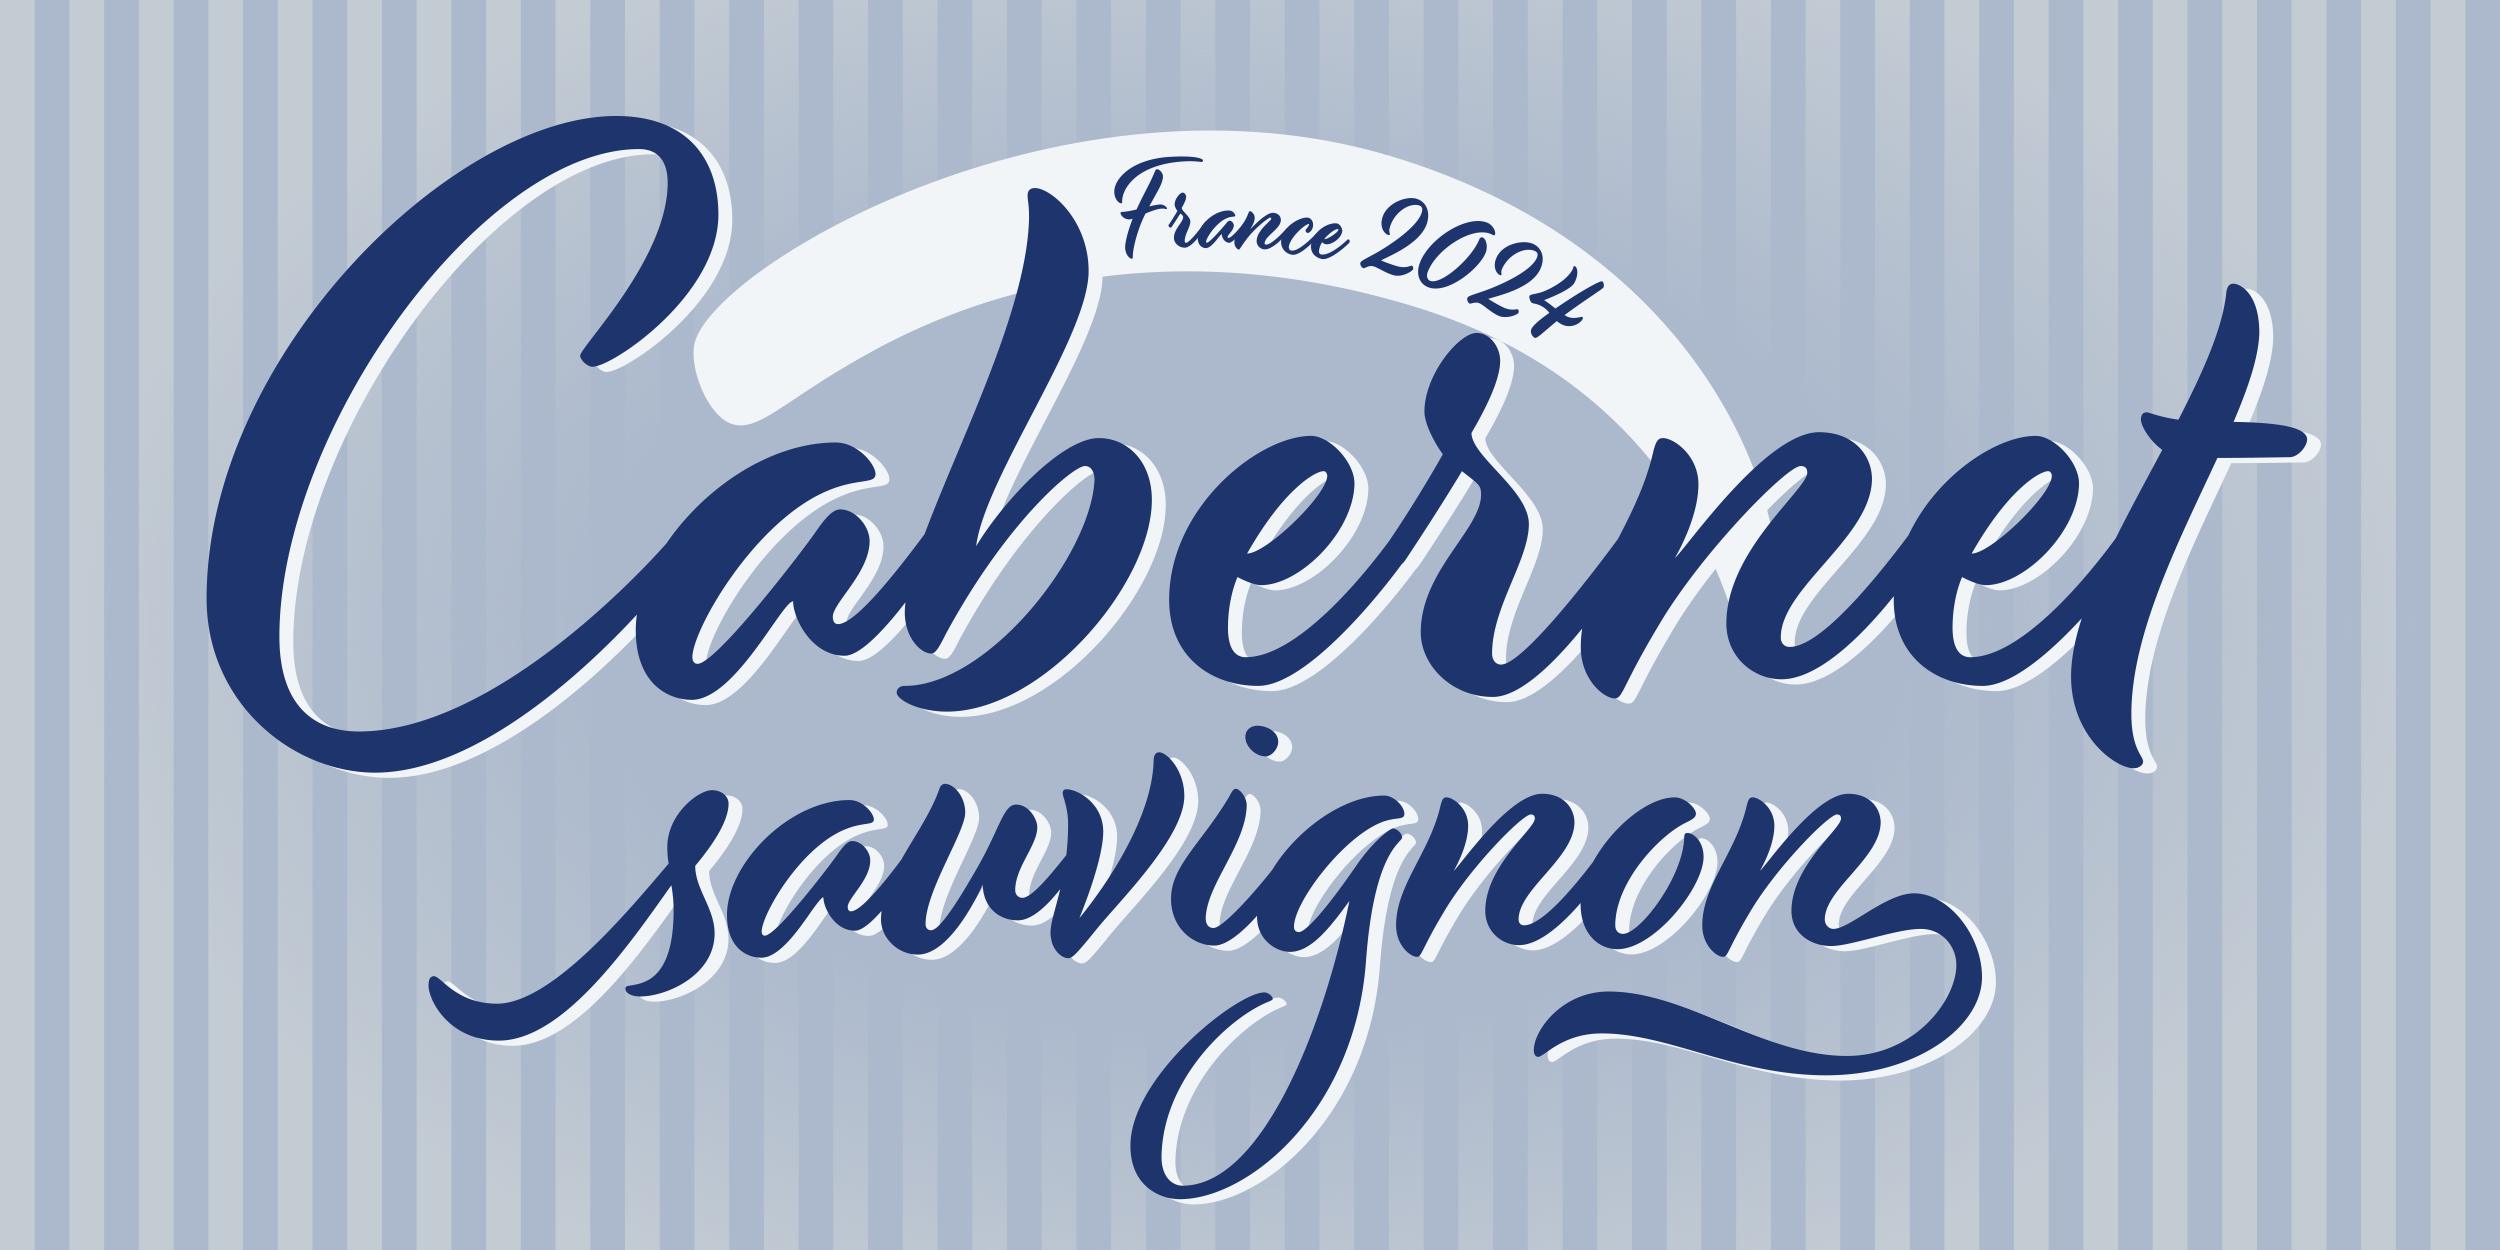 <svg xmlns="http://www.w3.org/2000/svg" width="2400" height="1200" fill="none" viewBox="0 0 2400 1200"><rect x="0" y="0" width="2400" height="1200" fill="#808080" stroke="none"/><g clip-path="url(#a)"><path fill="#acb9cd" d="M0 0h2400v1200H0z"/><path fill="#c3cbd3" d="M0-103.336h33.333v1406.67H0zm66.668 0h33.333v1406.67H66.668zm66.666 0h33.333v1406.67h-33.333zm66.666 0h33.333v1406.67H200zm66.668 0h33.333v1406.67h-33.333zm66.666 0h33.333v1406.67h-33.333zm66.666 0h33.333v1406.67H400zm66.668 0h33.333v1406.67h-33.333zm66.666 0h33.333v1406.67h-33.333zm66.666 0h33.333v1406.67H600zm66.668 0h33.333v1406.67h-33.333zm66.666 0h33.333v1406.67h-33.333zm66.666 0h33.333v1406.67H800zm66.668 0h33.333v1406.67h-33.333zm66.666 0h33.333v1406.67h-33.333zm66.666 0h33.333v1406.67H1000zm66.67 0h33.333v1406.67h-33.333zm66.66 0h33.333v1406.67h-33.333zm66.67 0h33.333v1406.67H1200zm66.67 0h33.333v1406.67h-33.333zm66.66 0h33.333v1406.67h-33.333zm66.67 0h33.333v1406.67H1400zm66.67 0h33.333v1406.67h-33.333zm66.66 0h33.333v1406.67h-33.333zm66.67 0h33.333v1406.67H1600zm66.67 0h33.333v1406.67h-33.333zm66.66 0h33.333v1406.67h-33.333zm66.67 0h33.333v1406.67H1800zm66.67 0h33.333v1406.67h-33.333zm66.66 0h33.333v1406.67h-33.333zm66.67 0h33.333v1406.67H2000zm66.67 0h33.333v1406.67h-33.333zm66.66 0h33.333v1406.67h-33.333zm66.67 0h33.333v1406.67H2200zm66.67 0h33.333v1406.67h-33.333zm66.66 0h33.333v1406.67h-33.333z"/><ellipse cx="1199.17" cy="599.999" fill="url(#b)" rx="1132.5" ry="703.333"/><path fill="#f2f5f8" d="M667.32 327.645c-7.141 23.831 12.055 72.435 35.886 79.576 23.83 7.141 47.412-19.554 110.427-56.507C876.647 313.76 1067 207.189 1354.16 293.239s312.37 331.237 321.91 334.093c9.53 2.857 20.37-2.985 25.72-20.857 27.85-92.94-47.65-360.985-366.97-456.676-309.8-92.835-645.006 102.78-667.5 177.846"/><path fill="#f2f5f8" d="M702.999 210.95c0 77.653-101.654 146.128-120.715 146.128-5.647 0-12.001-7.059-12.001-10.589 0-8.471 84.007-93.183 84.007-165.895 0-23.295-11.295-32.473-27.532-32.473-149.658 0-345.202 269.668-345.202 468.036 0 67.064 33.885 91.066 76.241 91.066 133.422 0 283.08-164.483 306.376-193.427 2.824-3.529 4.942-5.647 6.353-5.647 6.354 0 9.178 8.471 9.178 17.648S515.926 746.755 373.327 746.755c-77.653 0-161.659-65.652-161.659-167.307 0-231.547 235.783-463.094 393.206-463.094 69.182 0 98.125 42.356 98.125 94.596m213.634 324.024c-9.883 14.825-64.946 99.537-92.477 99.537-31.767 0-49.416-36.002-49.416-52.239-10.589 0-55.769 94.595-97.419 94.595-21.884 0-53.651-14.824-53.651-67.063 0-79.065 96.713-180.014 192.014-180.014 20.473 0 38.121 20.472 38.121 30.355s-16.942 3.53-46.592 16.237c-69.887 29.649-129.186 133.422-129.186 159.541 0 4.236 2.118 6.354 4.942 6.354 16.942 0 92.477-97.42 112.243-124.951 9.178-13.413 16.943-23.296 24.708-23.296 14.825 0 28.238 16.237 28.238 30.355 0 30.356-35.297 59.299-35.297 72.712 0 4.941 2.118 7.059 4.941 7.059 18.355 0 63.535-60.005 86.124-90.36 2.824-3.529 4.236-5.647 6.354-5.647 6.353 0 12.001 7.765 12.001 12.707 0 4.235-2.118 8.471-5.648 14.118m90.247-349.438c15.53 0 51.54 31.061 51.54 79.771 0 62.828-99.541 197.662-108.012 264.02 27.531-45.18 83.302-103.773 117.892-103.773 27.53 0 50.83 22.59 50.83 59.299 0 80.477-104.48 203.309-196.96 203.309-26.825 0-48.003-11.295-48.003-18.354 0-3.53 2.824-6.353 7.765-6.353 79.065 0 178.598-124.951 182.128-197.662 0-7.06-2.82-13.413-9.17-13.413-11.3 0-74.833 52.945-133.425 160.953-6.354 12.707-9.884 19.06-14.119 19.06-9.883 0-25.414-14.824-25.414-39.532.706-74.123 117.186-261.902 119.308-379.088 0-12.706-1.417-16.236-1.417-21.178 0-4.941 2.827-7.059 7.057-7.059m360.39 349.438c-26.12 38.121-99.53 128.481-146.12 128.481-43.77 0-85.42-26.826-85.42-82.595 0-88.948 86.12-157.424 136.24-157.424 17.65 0 41.65 24.708 41.65 45.886-.7 45.886-52.24 97.419-89.65 97.419-8.47 0-22.59-7.765-22.59-7.765s-9.18 19.06-9.18 48.71c0 21.178 7.77 28.237 16.94 28.237 48.01 0 110.84-73.417 145.43-122.127 2.82-3.529 4.23-5.647 6.35-5.647 6.35 0 12 7.765 12 12.707 0 4.235-2.12 8.471-5.65 14.118m-83.3-77.653c-7.76 0-38.12 16.943-73.41 79.065 18.35 0 75.53-55.063 76.94-74.123 0-2.824-1.41-4.942-3.53-4.942m79.88 83.301c-2.82 4.235-4.94 7.059-7.76 7.059-3.53 0-14.12-6.353-14.12-13.413 0-2.823 3.53-7.765 7.77-14.118 27.53-40.945 48.71-79.065 48.71-79.065-6.36-8.471-17.65-28.238-17.65-40.944 0-35.297 33.18-75.536 50.12-75.536 12.71 0 22.59 13.413 22.59 26.826 0 20.472-17.65 52.239-27.53 69.182 0 22.59 55.06 55.063 55.06 87.536 0 34.591-35.3 79.77-35.3 124.244 0 7.06 4.24 10.59 8.47 10.59 21.89 0 93.19-93.89 118.6-129.187 2.83-3.529 4.24-5.647 6.36-5.647 6.35 0 12 7.765 12 12.707 0 4.235-2.12 8.471-5.65 14.118-24 35.297-92.48 139.07-139.07 139.07-39.53 0-69.18-30.356-69.18-62.123 0-58.592 57.88-98.831 57.88-132.01 0-9.177-2.11-9.883-18.35-22.59 0 0-18.35 31.062-52.95 83.301m498.11-5.648c-21.18 33.179-86.83 122.127-138.36 122.127-26.83 0-52.95-21.178-52.95-53.651 0-69.888 77.65-128.48 77.65-144.717 0-3.529-1.41-6.353-6.35-6.353-12.71 0-88.95 76.947-131.3 144.717-40.95 67.064-38.83 78.359-47.3 78.359-9.89 0-32.48-17.649-32.48-49.416 0-62.122 52.24-113.656 69.19-185.661 2.82-12.001 4.94-14.825 9.88-14.825 9.88 0 33.88 16.237 33.88 44.474 0 33.179-22.59 70.594-22.59 70.594 9.89-7.766 86.83-120.715 138.37-120.715 33.88 0 50.83 22.59 50.83 45.18-.71 55.769-87.54 104.478-87.54 151.776 0 5.647 3.53 9.177 8.47 9.177 33.18 0 95.3-81.889 117.89-112.244 2.83-3.529 4.24-5.647 6.36-5.647 6.35 0 12 7.765 12 12.707 0 4.235-2.12 8.471-5.65 14.118m200.91 0c-26.12 38.121-99.54 128.481-146.13 128.481-43.77 0-85.42-26.826-85.42-82.595 0-88.948 86.13-157.424 136.25-157.424 17.65 0 41.65 24.708 41.65 45.886-.71 45.886-52.24 97.419-89.66 97.419-8.47 0-22.59-7.765-22.59-7.765s-9.17 19.06-9.17 48.71c0 21.178 7.76 28.237 16.94 28.237 48 0 110.83-73.417 145.42-122.127 2.83-3.529 4.24-5.647 6.36-5.647 6.35 0 12 7.765 12 12.707 0 4.235-2.12 8.471-5.65 14.118m-83.3-77.653c-7.77 0-38.12 16.943-73.42 79.065 18.36 0 75.54-55.063 76.95-74.123 0-2.824-1.41-4.942-3.53-4.942m94.7-56.475c2.83 0 10.59 4.236 30.36 7.06 23.3-45.18 42.36-87.536 45.89-121.421.7-6.354 2.82-9.177 7.06-9.177 4.94 0 24.7 7.765 24.7 47.297-.7 23.296-10.59 52.24-24.7 85.419 52.23.706 70.59 7.059 70.59 16.942 0 6.353-8.47 16.943-16.94 16.943-5.65 0-38.12.705-69.19.705-36 77.653-82.59 168.013-82.59 245.666 0 33.885 11.29 40.239 11.29 45.886 0 2.824-3.52 6.353-9.17 6.353-16.94 0-60.01-30.355-60.01-88.242 0-59.298 46.6-140.481 87.54-217.428-12.71-9.177-20.47-23.296-20.47-28.943 0-4.942 2.11-7.06 5.64-7.06M696.75 763.547c9.082 0 16.001 5.622 16.001 12.974 0 17.298-16.001 40.651-32.002 59.679 0 22.487 18.596 40.65 18.596 64.868 0 40.218-46.273 60.543-71.355 60.543-9.514 0-14.271-3.892-14.271-7.351 0-1.73.865-2.595 3.892-3.027 13.838-2.163 42.38-5.622 42.38-72.22 0-9.082-.865-16.866-2.162-24.218-42.38 60.111-104.654 149.195-165.63 149.195-48.002 0-67.463-38.919-67.463-52.757 0-5.622 1.297-9.082 5.19-9.082 6.919 0 21.19 26.38 60.543 26.38 52.76 0 127.142-90.383 164.765-134.494a94.5 94.5 0 0 1-1.297-15.568c0-32.434 30.272-54.922 42.813-54.922m193.966 73.95c-6.054 9.082-39.786 60.976-56.652 60.976-19.46 0-30.271-22.055-30.271-32.001-6.487 0-34.164 57.948-59.679 57.948-13.406 0-32.867-9.081-32.867-41.083 0-48.435 59.247-110.276 117.628-110.276 12.541 0 23.353 12.542 23.353 18.596s-10.379 2.162-28.542 9.946c-42.813 18.163-79.14 81.734-79.14 97.735 0 2.595 1.298 3.892 3.028 3.892 10.378 0 56.651-59.679 68.76-76.544 5.622-8.217 10.379-14.271 15.136-14.271 9.081 0 17.298 9.946 17.298 18.595 0 18.596-21.623 36.326-21.623 44.543 0 3.027 1.298 4.325 3.027 4.325 11.244 0 38.921-36.759 52.76-55.355 1.73-2.162 2.595-3.459 3.892-3.459 3.892 0 7.352 4.757 7.352 7.784 0 2.595-1.298 5.189-3.46 8.649m155.184 0c-9.95 15.568-34.16 51.03-55.355 51.03-19.46 0-33.731-13.839-33.731-34.597-1.297 3.028-29.839 67.463-62.274 67.463-19.892 0-35.461-16.433-35.461-33.731.433-42.813 42.381-84.761 56.219-125.844.865-2.595 3.027-4.325 5.19-4.325 8.649 0 19.46 12.109 19.46 27.677 0 18.596-38.056 75.247-38.056 106.816 0 3.892 2.162 6.055 5.19 6.055 6.919 0 20.757-18.596 44.975-60.976 21.19-37.191 24.65-59.679 36.759-59.679 12.544 0 20.324 14.271 20.324 21.623 0 17.73-21.189 38.488-21.189 60.543 0 4.325 3.027 7.352 6.919 7.352 9.51 0 28.97-24.65 43.25-42.381 1.73-2.162 2.59-3.459 3.89-3.459 3.89 0 7.35 4.757 7.35 7.784 0 2.595-1.3 5.189-3.46 8.649m-12.38-70.922c0-2.595 1.3-3.893 3.46-3.893 11.24 0 35.46 13.839 35.46 40.651 0 28.542-22.92 83.031-22.92 83.031s70.49-82.598 71.36-152.656c.43-4.757 2.59-6.487 5.19-6.487 7.78 0 24.21 17.298 24.21 41.948 0 39.786-63.14 101.627-84.33 128.007-20.32 25.082-23.35 27.677-27.24 27.677-6.49 0-16.87-8.649-16.87-24.65 0-17.298 16.87-49.3 16.87-104.222 0-15.568-5.19-26.379-5.19-29.406m187.04-64.869c8.22 0 19.89 5.19 19.89 15.569 0 6.054-6.05 13.838-12.11 13.838-9.94 0-19.46-9.514-19.46-18.595 0-6.487 4.76-10.812 11.68-10.812m33.73 135.791c-12.11 20.758-51.03 75.247-75.25 75.247-19.46 0-41.51-16.001-41.51-44.975 0-31.137 28.54-52.76 54.92-96.437 3.03-5.19 4.33-9.082 7.35-9.082 3.46 0 10.38 7.784 10.38 16.001-.86 37.623-38.49 76.112-39.35 108.113 0 7.352 3.89 9.514 7.35 9.514 11.24 0 53.62-50.597 68.33-71.355 1.73-2.162 2.59-3.459 3.89-3.459 3.89 0 7.35 4.757 7.35 7.784 0 2.595-1.3 5.189-3.46 8.649m54.46 32.434c-18.59 25.515-36.75 48.868-57.08 48.868-13.41 0-31.57-11.677-31.57-33.732 0-49.732 66.6-116.33 121.95-116.33 9.95 0 19.46 10.811 19.46 17.298 0 6.054-5.62 3.46-17.73 6.919-37.62 11.244-88.22 77.41-88.22 101.627 0 3.46 1.73 5.19 4.76 5.19 6.05 0 24.22-19.028 54.92-63.571 15.57-22.92 32.44-35.894 35.46-35.894 3.03 0 8.65 4.325 8.65 8.649 0 5.19-26.81 12.109-34.6 118.06-10.37 144.875-113.3 229.205-178.6 229.205-21.62 0-48.43-14.71-47.57-52.76 1.3-65.74 102.49-145.741 128.44-145.741 4.32 0 8.22 4.325 8.22 6.055s-4.33 2.594-10.38 5.622c-38.06 18.595-95.14 75.684-96.44 145.304-.43 18.6 9.08 28.54 20.33 28.54 75.68 0 134.92-150.059 160-273.309m247.65-32.434c-12.98 20.325-53.2 74.815-84.77 74.815-16.43 0-32.43-12.974-32.43-32.867 0-42.813 47.57-78.707 47.57-88.653 0-2.162-.86-3.892-3.89-3.892-7.79 0-54.49 47.137-80.44 88.653-25.08 41.083-23.78 48.003-28.97 48.003-6.06 0-19.9-10.812-19.9-30.272 0-38.056 32.01-69.625 42.38-113.736 1.73-7.352 3.03-9.081 6.06-9.081 6.05 0 20.76 9.946 20.76 27.244 0 20.326-13.84 43.246-13.84 43.246 6.05-4.757 53.19-73.95 84.76-73.95 20.76 0 31.14 13.839 31.14 27.677-.44 34.164-53.63 64.003-53.63 92.978 0 3.459 2.16 5.622 5.19 5.622 20.33 0 58.38-50.165 72.22-68.761 1.73-2.162 2.6-3.459 3.89-3.459 3.9 0 7.35 4.757 7.35 7.784 0 2.595-1.29 5.189-3.45 8.649m76.8-32.866c6.05 0 15.57 8.216 15.57 22.92 0 29.407-47.57 88.653-82.6 88.653-18.16 0-35.46-14.704-35.46-43.246 0-44.11 53.62-102.491 90.38-102.491 9.95 0 20.33 10.379 20.33 15.568 0 3.892-3.46 5.622-10.38 9.082-25.95 12.973-67.03 57.516-67.03 98.167 0 5.189 3.02 8.216 7.35 8.216 16.43 0 57.95-54.921 58.81-92.545 0-3.027.87-4.324 3.03-4.324m138 108.546c-18.6 0-38.06-11.244-38.06-33.732 0-42.813 47.57-78.707 47.57-88.653 0-2.162-.86-3.892-3.89-3.892-7.78 0-54.49 47.137-80.43 88.653-25.09 41.083-23.79 48.003-28.98 48.003-6.05 0-19.89-10.812-19.89-30.272 0-38.056 32-69.625 42.38-113.736 1.73-7.352 3.03-9.081 6.05-9.081 6.06 0 20.76 9.946 20.76 27.244 0 20.326-13.84 43.246-13.84 43.246 6.06-4.757 53.19-73.95 84.76-73.95 20.76 0 31.14 13.839 31.14 27.677-.43 34.164-53.62 64.003-53.62 92.978 0 5.189 3.89 9.081 8.21 9.081 15.57 0 50.6-34.164 77.41-34.164 33.73 0 65.3 41.084 65.3 80.437 0 47.137-62.27 94.274-149.63 94.274-86.92 0-150.92-40.217-215.36-40.217-38.06 0-55.35 22.487-60.98 22.487-2.59 0-4.32-2.16-4.32-6.49 0-18.592 26.81-56.215 71.79-56.215 75.24 0 148.33 61.845 228.77 61.845 64.86 0 105.08-53.629 105.08-87.36 0-18.163-13.84-34.597-34.16-34.597-23.79 0-66.6 16.434-86.06 16.434"/><path fill="#1e346c" d="M689.665 205.95c0 77.653-101.654 146.128-120.715 146.128-5.647 0-12-7.059-12-10.589 0-8.471 84.006-93.183 84.006-165.895 0-23.295-11.295-32.473-27.532-32.473-149.658 0-345.202 269.668-345.202 468.036 0 67.064 33.885 91.066 76.241 91.066 133.422 0 283.08-164.483 306.376-193.427 2.824-3.529 4.942-5.647 6.353-5.647 6.354 0 9.178 8.471 9.178 17.648S502.592 741.755 359.993 741.755c-77.653 0-161.659-65.652-161.659-167.307 0-231.547 235.783-463.094 393.206-463.094 69.182 0 98.125 42.356 98.125 94.596m213.634 324.024c-9.883 14.825-64.946 99.537-92.477 99.537-31.767 0-49.416-36.002-49.416-52.239-10.589 0-55.769 94.595-97.419 94.595-21.884 0-53.651-14.824-53.651-67.063 0-79.065 96.713-180.014 192.014-180.014 20.473 0 38.121 20.472 38.121 30.355s-16.942 3.53-46.592 16.237c-69.887 29.649-129.186 133.422-129.186 159.541 0 4.236 2.118 6.354 4.942 6.354 16.942 0 92.477-97.42 112.243-124.951 9.178-13.413 16.943-23.296 24.708-23.296 14.825 0 28.238 16.237 28.238 30.355 0 30.356-35.297 59.299-35.297 72.712 0 4.941 2.118 7.059 4.941 7.059 18.355 0 63.535-60.005 86.125-90.36 2.823-3.529 4.235-5.647 6.353-5.647 6.353 0 12.001 7.765 12.001 12.707 0 4.235-2.118 8.471-5.648 14.118m90.25-349.438c15.531 0 51.531 31.061 51.531 79.771 0 62.828-99.535 197.662-108.006 264.02 27.531-45.18 83.296-103.773 117.896-103.773 27.53 0 50.82 22.59 50.82 59.299 0 80.477-104.48 203.309-196.953 203.309-26.826 0-48.004-11.295-48.004-18.354 0-3.53 2.824-6.353 7.765-6.353 79.065 0 178.602-124.951 182.132-197.662 0-7.06-2.82-13.413-9.18-13.413-11.29 0-74.827 52.945-133.419 160.953-6.354 12.707-9.884 19.06-14.119 19.06-9.883 0-25.414-14.824-25.414-39.532.706-74.123 117.186-261.902 119.303-379.088 0-12.706-1.412-16.236-1.412-21.178 0-4.941 2.824-7.059 7.06-7.059m360.391 349.438c-26.12 38.121-99.54 128.481-146.13 128.481-43.77 0-85.42-26.826-85.42-82.595 0-88.948 86.13-157.424 136.25-157.424 17.65 0 41.65 24.708 41.65 45.886-.71 45.886-52.24 97.419-89.65 97.419-8.48 0-22.59-7.765-22.59-7.765s-9.18 19.06-9.18 48.71c0 21.178 7.76 28.237 16.94 28.237 48 0 110.83-73.417 145.42-122.127 2.83-3.529 4.24-5.647 6.36-5.647 6.35 0 12 7.765 12 12.707 0 4.235-2.12 8.471-5.65 14.118m-83.3-77.653c-7.77 0-38.12 16.943-73.42 79.065 18.36 0 75.54-55.063 76.95-74.123 0-2.824-1.41-4.942-3.53-4.942m79.88 83.301c-2.82 4.235-4.94 7.059-7.76 7.059-3.53 0-14.12-6.353-14.12-13.413 0-2.823 3.53-7.765 7.76-14.118 27.53-40.945 48.71-79.065 48.71-79.065-6.35-8.471-17.65-28.238-17.65-40.944 0-35.297 33.18-75.536 50.12-75.536 12.71 0 22.59 13.413 22.59 26.826 0 20.472-17.64 52.239-27.53 69.182 0 22.59 55.07 55.063 55.07 87.536 0 34.591-35.3 79.77-35.3 124.244 0 7.06 4.24 10.59 8.47 10.59 21.88 0 93.18-93.89 118.6-129.187 2.82-3.529 4.23-5.647 6.35-5.647 6.35 0 12 7.765 12 12.707 0 4.235-2.12 8.471-5.65 14.118-24 35.297-92.47 139.07-139.06 139.07-39.54 0-69.19-30.356-69.19-62.123 0-58.592 57.89-98.831 57.89-132.01 0-9.177-2.12-9.883-18.35-22.59 0 0-18.36 31.062-52.95 83.301m498.1-5.648c-21.17 33.179-86.83 122.127-138.36 122.127-26.82 0-52.94-21.178-52.94-53.651 0-69.888 77.65-128.48 77.65-144.717 0-3.529-1.41-6.353-6.35-6.353-12.71 0-88.95 76.947-131.31 144.717-40.94 67.064-38.82 78.359-47.3 78.359-9.88 0-32.47-17.649-32.47-49.416 0-62.122 52.24-113.656 69.18-185.661 2.83-12.001 4.94-14.825 9.89-14.825 9.88 0 33.88 16.237 33.88 44.474 0 33.179-22.59 70.594-22.59 70.594 9.88-7.766 86.83-120.715 138.36-120.715 33.89 0 50.83 22.59 50.83 45.18-.7 55.769-87.53 104.478-87.53 151.776 0 5.647 3.53 9.177 8.47 9.177 33.18 0 95.3-81.889 117.89-112.244 2.82-3.529 4.23-5.647 6.35-5.647 6.35 0 12 7.765 12 12.707 0 4.235-2.12 8.471-5.65 14.118m200.92 0c-26.12 38.121-99.54 128.481-146.13 128.481-43.77 0-85.42-26.826-85.42-82.595 0-88.948 86.12-157.424 136.24-157.424 17.65 0 41.65 24.708 41.65 45.886-.7 45.886-52.24 97.419-89.65 97.419-8.47 0-22.59-7.765-22.59-7.765s-9.18 19.06-9.18 48.71c0 21.178 7.77 28.237 16.95 28.237 48 0 110.83-73.417 145.42-122.127 2.82-3.529 4.23-5.647 6.35-5.647 6.36 0 12 7.765 12 12.707 0 4.235-2.11 8.471-5.64 14.118m-83.31-77.653c-7.76 0-38.12 16.943-73.41 79.065 18.35 0 75.53-55.063 76.94-74.123 0-2.824-1.41-4.942-3.53-4.942m94.71-56.475c2.82 0 10.59 4.236 30.36 7.06 23.29-45.18 42.35-87.536 45.88-121.421.71-6.354 2.83-9.177 7.06-9.177 4.94 0 24.71 7.765 24.71 47.297-.71 23.296-10.59 52.24-24.71 85.419 52.24.706 70.59 7.059 70.59 16.942 0 6.353-8.47 16.943-16.94 16.943-5.65 0-38.12.705-69.18.705-36 77.653-82.59 168.013-82.59 245.666 0 33.885 11.29 40.239 11.29 45.886 0 2.824-3.53 6.353-9.18 6.353-16.94 0-60-30.355-60-88.242 0-59.298 46.59-140.481 87.54-217.428-12.71-9.177-20.48-23.296-20.48-28.943 0-4.942 2.12-7.06 5.65-7.06M683.418 758.547c9.082 0 16.001 5.622 16.001 12.974 0 17.298-16.001 40.651-32.002 59.679 0 22.487 18.596 40.65 18.596 64.868 0 40.218-46.273 60.543-71.355 60.543-9.514 0-14.271-3.892-14.271-7.351 0-1.73.865-2.595 3.892-3.027 13.838-2.163 42.38-5.622 42.38-72.22 0-9.082-.865-16.866-2.162-24.218-42.38 60.111-104.654 149.197-165.63 149.197-48.002 0-67.463-38.921-67.463-52.759 0-5.622 1.297-9.082 5.19-9.082 6.919 0 21.19 26.38 60.543 26.38 52.76 0 127.142-90.383 164.765-134.494a94.5 94.5 0 0 1-1.297-15.568c0-32.434 30.272-54.922 42.813-54.922m193.966 73.95c-6.054 9.082-39.786 60.976-56.652 60.976-19.46 0-30.271-22.055-30.271-32.001-6.487 0-34.164 57.948-59.679 57.948-13.406 0-32.867-9.081-32.867-41.083 0-48.435 59.247-110.276 117.628-110.276 12.541 0 23.353 12.542 23.353 18.596s-10.379 2.162-28.543 9.946c-42.812 18.163-79.139 81.734-79.139 97.735 0 2.595 1.298 3.892 3.028 3.892 10.378 0 56.651-59.679 68.76-76.544 5.622-8.217 10.379-14.271 15.136-14.271 9.081 0 17.298 9.946 17.298 18.595 0 18.596-21.623 36.326-21.623 44.543 0 3.027 1.298 4.325 3.027 4.325 11.244 0 38.921-36.759 52.76-55.355 1.73-2.162 2.594-3.459 3.892-3.459 3.892 0 7.352 4.757 7.352 7.784 0 2.595-1.298 5.189-3.46 8.649m155.186 0c-9.95 15.568-34.166 51.03-55.357 51.03-19.46 0-33.731-13.839-33.731-34.597-1.297 3.028-29.839 67.463-62.274 67.463-19.892 0-35.461-16.433-35.461-33.731.433-42.813 42.381-84.761 56.219-125.844.865-2.595 3.027-4.325 5.19-4.325 8.649 0 19.46 12.109 19.46 27.677 0 18.596-38.056 75.247-38.056 106.816 0 3.892 2.162 6.055 5.19 6.055 6.919 0 20.757-18.596 44.975-60.976 21.19-37.191 24.65-59.679 36.759-59.679 12.541 0 20.325 14.271 20.325 21.623 0 17.73-21.19 38.488-21.19 60.543 0 4.325 3.027 7.352 6.919 7.352 9.514 0 28.972-24.65 43.242-42.381 1.73-2.162 2.6-3.459 3.9-3.459 3.89 0 7.35 4.757 7.35 7.784 0 2.595-1.3 5.189-3.46 8.649m-12.38-70.922c0-2.595 1.3-3.893 3.46-3.893 11.24 0 35.46 13.839 35.46 40.651 0 28.542-22.92 83.031-22.92 83.031s70.49-82.598 71.35-152.656c.44-4.757 2.6-6.487 5.19-6.487 7.79 0 24.22 17.298 24.22 41.948 0 39.786-63.14 101.627-84.33 128.007-20.32 25.082-23.35 27.677-27.24 27.677-6.49 0-16.87-8.649-16.87-24.65 0-17.298 16.87-49.3 16.87-104.222 0-15.568-5.19-26.379-5.19-29.406m187.04-64.869c8.22 0 19.89 5.19 19.89 15.569 0 6.054-6.05 13.838-12.11 13.838-9.94 0-19.46-9.514-19.46-18.595 0-6.487 4.76-10.812 11.68-10.812m33.73 135.791c-12.11 20.758-51.03 75.247-75.25 75.247-19.46 0-41.51-16.001-41.51-44.975 0-31.137 28.54-52.76 54.92-96.437 3.03-5.19 4.32-9.082 7.35-9.082 3.46 0 10.38 7.784 10.38 16.001-.87 37.623-38.49 76.112-39.35 108.113 0 7.352 3.89 9.514 7.35 9.514 11.24 0 53.62-50.597 68.33-71.355 1.73-2.162 2.59-3.459 3.89-3.459 3.89 0 7.35 4.757 7.35 7.784 0 2.595-1.3 5.189-3.46 8.649m54.46 32.434c-18.59 25.515-36.76 48.868-57.08 48.868-13.41 0-31.57-11.677-31.57-33.732 0-49.732 66.6-116.33 121.95-116.33 9.95 0 19.46 10.811 19.46 17.298 0 6.054-5.62 3.46-17.73 6.919-37.62 11.244-88.22 77.41-88.22 101.627 0 3.46 1.73 5.19 4.76 5.19 6.05 0 24.21-19.028 54.92-63.571 15.57-22.92 32.43-35.894 35.46-35.894s8.65 4.325 8.65 8.649c0 5.19-26.81 12.109-34.6 118.06-10.38 144.875-113.3 229.205-178.6 229.205-21.62 0-48.44-14.71-47.57-52.76 1.3-65.74 102.49-145.741 128.44-145.741 4.32 0 8.21 4.325 8.21 6.055s-4.32 2.594-10.37 5.622c-38.06 18.595-95.14 75.684-96.44 145.304-.43 18.6 9.08 28.54 20.32 28.54 75.68 0 134.93-150.059 160.01-273.309m247.64-32.434c-12.97 20.325-53.19 74.815-84.76 74.815-16.43 0-32.43-12.974-32.43-32.867 0-42.813 47.57-78.707 47.57-88.653 0-2.162-.87-3.892-3.89-3.892-7.79 0-54.49 47.137-80.44 88.653-25.08 41.083-23.79 48.003-28.98 48.003-6.05 0-19.89-10.812-19.89-30.272 0-38.056 32-69.625 42.38-113.736 1.73-7.352 3.03-9.081 6.06-9.081 6.05 0 20.75 9.946 20.75 27.244 0 20.326-13.83 43.246-13.83 43.246 6.05-4.757 53.19-73.95 84.76-73.95 20.76 0 31.13 13.839 31.13 27.677-.43 34.164-53.62 64.003-53.62 92.978 0 3.459 2.16 5.622 5.19 5.622 20.32 0 58.38-50.165 72.22-68.761 1.73-2.162 2.59-3.459 3.89-3.459 3.89 0 7.35 4.757 7.35 7.784 0 2.595-1.29 5.189-3.46 8.649m76.81-32.866c6.05 0 15.57 8.216 15.57 22.92 0 29.407-47.57 88.653-82.6 88.653-18.17 0-35.46-14.704-35.46-43.246 0-44.11 53.62-102.491 90.38-102.491 9.95 0 20.32 10.379 20.32 15.568 0 3.892-3.46 5.622-10.37 9.082-25.95 12.973-67.04 57.516-67.04 98.167 0 5.189 3.03 8.216 7.36 8.216 16.43 0 57.95-54.921 58.81-92.545 0-3.027.87-4.324 3.03-4.324m138 108.546c-18.6 0-38.06-11.244-38.06-33.732 0-42.813 47.57-78.707 47.57-88.653 0-2.162-.86-3.892-3.89-3.892-7.78 0-54.49 47.137-80.44 88.653-25.08 41.083-23.78 48.003-28.97 48.003-6.06 0-19.89-10.812-19.89-30.272 0-38.056 32-69.625 42.38-113.736 1.73-7.352 3.02-9.081 6.05-9.081 6.06 0 20.76 9.946 20.76 27.244 0 20.326-13.84 43.246-13.84 43.246 6.05-4.757 53.19-73.95 84.76-73.95 20.76 0 31.14 13.839 31.14 27.677-.43 34.164-53.63 64.003-53.63 92.978 0 5.189 3.9 9.081 8.22 9.081 15.57 0 50.6-34.164 77.41-34.164 33.73 0 65.3 41.084 65.3 80.437 0 47.137-62.27 94.274-149.63 94.274-86.92 0-150.93-40.217-215.36-40.217-38.06 0-55.36 22.487-60.98 22.487-2.59 0-4.32-2.16-4.32-6.49 0-18.592 26.81-56.215 71.79-56.215 75.24 0 148.33 61.845 228.76 61.845 64.87 0 105.09-53.629 105.09-87.36 0-18.163-13.84-34.597-34.16-34.597-23.79 0-66.6 16.434-86.06 16.434m-602.96-754.351c.04.746-.55 1.637-1.3 1.672-1.07.059-6.05-1.16-16.6-.574-46.66 2.582-60.37 27.07-59.71 39.108.04.637-.26 1.085-1.01 1.127-1.91.107-6.18-3.508-6.56-10.324-.71-12.996 16.61-32.234 53.9-34.301 25.78-1.427 31.22 2.224 31.28 3.292m-34.63 46.267c.03.424-.28.654-.6.672-.64.035-1.32-.675-4.84-.48-3.62.202-9.49 2.34-15.13 4.686-8.01 15.617-12.59 35.107-12.19 42.252.03.637-.48 1.097-1.11 1.133-1.6.089-5.86-3.416-6.23-10.13-.3-5.434 2.71-16.715 7.19-28.292-1.26.393-2.21.658-2.74.688-5.01.278-8.75-3.578-8.88-6.028-.05-.855.36-1.091 1.54-1.156 3.83-.214 8.7-1.123 13.76-2.365 0 0 .11-.006.11-.116 7.62-16.666 12.45-23.985 17.25-35.689.86-1.97 1.25-2.739 2.31-2.799 2.12-.118 5.52 3.222 5.69 6.308.36 6.502-4.59 13.717-13.12 29.371 4.11-.978 7.81-1.719 10.37-1.854 3.09-.172 6.54 2.204 6.62 3.799m3.55 18.5c-.53-.005-2.12-.97-2.12-2.037 0-.424.53-1.172 1.18-2.131 4.19-6.168 7.41-11.921 7.41-11.921-.95-1.287-2.65-4.277-2.64-6.199.03-5.336 5.07-11.394 7.63-11.386 1.92.01 3.4 2.04 3.4 4.072-.01 3.092-2.7 7.884-4.21 10.437-.01 3.413 8.29 8.362 8.27 13.266-.03 5.226-5.39 12.034-5.42 18.758-.01 1.067.63 1.606 1.27 1.605 3.31.015 14.15-14.127 18.01-19.45.43-.53.65-.85.97-.847.96.008 1.81 1.178 1.8 1.931 0 .643-.32 1.276-.87 2.133-3.65 5.318-14.07 20.962-21.11 20.929-5.98-.024-10.44-4.632-10.41-9.433.04-8.859 8.82-14.899 8.84-19.92.01-1.388-.32-1.493-2.76-3.423 0 0-2.8 4.682-8.06 12.559-.43.639-.75 1.06-1.18 1.063z"/><path fill="#1e346c" d="M1179.9 233.091c-4.79-.274-7.14-5.862-7-8.317-1.6-.096-9.24 13.787-15.53 13.425-3.3-.193-7.96-2.702-7.51-10.585.69-11.931 16.17-26.321 30.55-25.493 3.09.177 5.57 3.42 5.48 4.911s-2.59.388-7.17 2.045c-10.81 3.868-20.66 19.004-20.89 22.949-.04.636.26.98.69 1.004 2.56.146 14.8-13.896 18.03-17.876 1.5-1.944 2.75-3.37 3.93-3.298 2.24.129 4.12 2.696 4 4.829-.27 4.581-5.85 8.638-5.97 10.662-.04.745.26 1.083.69 1.107 2.77.16 10.1-8.498 13.78-12.886.46-.509.69-.815 1.01-.798.95.056 1.74 1.273 1.7 2.019-.04.635-.4 1.262-.98 2.078-1.62 2.147-10.67 14.451-14.82 14.21z"/><path fill="#1e346c" d="M1213.5 239.376c-4.03-.431-7.62-4.033-7.1-8.912 1.13-10.505 13.74-18.065 14-20.504.06-.534-.11-.98-.86-1.054-1.9-.201-14.6 10.135-22.05 19.641-7.23 9.426-7.1 11.158-8.37 11.017-1.48-.157-4.6-3.173-4.09-7.95 1-9.336 9.68-16.245 13.38-26.796.61-1.759.98-2.146 1.72-2.071 1.48.156 4.83 2.982 4.38 7.227-.54 4.989-4.53 10.249-4.53 10.249 1.61-1.005 14.99-16.747 22.73-15.921 5.09.543 7.28 4.208 6.91 7.604-1 8.371-14.83 14.3-15.59 21.407-.09.848.39 1.433 1.13 1.515 4.99.535 15.64-10.776 19.52-14.977.49-.489.73-.781 1.05-.744.96.104 1.68 1.362 1.6 2.1-.06.636-.45 1.241-1.07 2.029-3.72 4.648-15.01 16.966-22.76 16.134z"/><path fill="#1e346c" d="M1230.03 229.765c2.07-13.288 18.96-21.885 25.71-20.828 2.95.463 5.43 3.98 4.75 8.304-.73 4.748-4.26 6.572-5.21 6.42-.95-.145-2.15-1.414-1.97-2.576.18-1.161 3.09-3.188 3.54-6.139-3.27-.507-17.9 12.323-19.55 21.469-.36 2.322.59 3.869 2.38 4.152 6.75 1.05 19.06-11.39 23.68-16.071.5-.461.77-.746 1.08-.695.95.145 1.61 1.437 1.49 2.174-.1.636-.51 1.214-1.17 1.981-4.4 4.709-16.82 17.792-24.41 16.605-6.11-.956-11.64-6.353-10.33-14.79z"/><path fill="#1e346c" d="M1269.09 248.656c-6.49-1.281-11.88-6.485-10.24-14.755 2.61-13.186 17.39-20.817 24.82-19.35 2.61.515 5.45 4.883 4.83 8.024-1.46 6.78-10.61 12.913-16.15 11.819-1.26-.251-3.13-1.813-3.13-1.813s-1.92 2.556-2.79 6.954c-.62 3.141.33 4.415 1.69 4.686 7.11 1.409 18.59-7.638 25.14-13.841.53-.44.8-.711 1.11-.654.94.186 1.55 1.505 1.4 2.235-.12.628-.56 1.192-1.25 1.925-4.99 4.89-18.53 16.135-25.44 14.77zm2.16-19.149c2.72.536 12.81-5.951 13.58-8.735.09-.417-.06-.774-.38-.838-1.15-.229-6.14 1.397-13.2 9.573m98.8-15.658c-5.74 20-36.98 32.12-44.24 36.142 0 0 7.08 3.145 15.5 5.564 8.41 2.419 13.1-.79 14.02-.523.93.268 1.67 1.923 1.29 3.254-.62 2.156-10.8 8.225-18.8 5.927s-14.8-7.248-19.31-8.546-8.18 2.201-9.72 1.757c-1.53-.444-3.38-3.306-2.85-5.148.53-1.85 4.97-3.788 14.48-9.056 11.62-6.433 40.33-24.834 44.51-39.396 1.1-3.794.03-5.876-2.54-6.616-9.85-2.828-24.03 6.751-28.19 21.217-1.29 4.51.41 5.558.11 6.582-.15.511-.68.808-1.6.54-3.59-1.03-8.4-7.077-5.69-16.514 4.04-14.05 22.72-21.12 32.67-18.265 9.44 2.708 13.45 12.306 10.36 23.074zm56.29 28.545c-5.48 14.695-36.39 40.396-55.08 33.416-8.9-3.326-12.14-12.965-8.21-23.459 8.67-23.19 44.47-46.154 64.27-38.754 6.09 2.276 8.86 8.894 7.89 11.492-.37 1.002-1.19 1.036-2.22.425-.86-.438-1.82-.912-2.72-1.248-18.37-6.635-51.75 15.638-59.74 37.029-1.2 3.197-.63 7.17 2.37 8.29 11.19 4.18 40.86-22.777 47.32-40.076.6-1.602 2.2-1.91 3.09-1.574 3.31 1.232 5.27 8.459 3.03 14.459m52.13 16.41c-9.06 18.734-41.9 25.375-49.74 28.105 0 0 6.45 4.304 14.33 8.113 7.87 3.81 13.05 1.453 13.91 1.871.87.418 1.32 2.18.72 3.426-.98 2.017-12.04 6.265-19.54 2.644-7.49-3.621-13.35-9.657-17.57-11.698-4.23-2.04-8.43.783-9.88.086-1.44-.696-2.77-3.827-1.94-5.557.84-1.73 5.55-2.887 15.81-6.459 12.55-4.366 43.96-17.62 50.56-31.265 1.72-3.556 1.03-5.785-1.38-6.948-9.22-4.457-24.83 2.571-31.38 16.121-2.05 4.223-.55 5.543-1.01 6.503-.23.484-.81.677-1.67.26-3.36-1.623-7.07-8.4-2.8-17.242 6.36-13.162 25.97-16.954 35.29-12.448 8.84 4.276 11.17 14.406 6.29 24.495zm33.57-3.2c2.94 1.742 3.2 9.46-.94 16.436s-28.75 16.075-28.75 16.075c2.75 1.631 6.68 4.832 10.85 8.049l5.98-4.019c21.01-14.089 37.34-23.019 38.99-22.034 1.47.868 1.98 4.402 1.06 5.96-.93 1.559-18.4 12.415-37.25 26.42l1.56.924c6.9 3.842 14.38.219 15.49.871.82.493.66 1.388-.05 2.579-2.34 3.947-11.71 9.305-20.53 4.078a32 32 0 0 1-3.87-2.667c-12.85 10.37-19.18 17.286-21.39 15.981-2.57-1.527-4.77-5.554-2.7-9.046 1.58-2.661 5.31-6.651 16.91-14.911-1.81-2.184-3.81-4.246-6.75-5.982-4.77-2.831-8.56-2.72-10.03-3.588s-3.07-5.294-2.19-6.757c.87-1.47 3.48-1.283 9.83-2.98 6.63-1.776 24.32-10.264 30.8-21.188 1.52-2.572 1.19-3.266 1.57-3.906.27-.456.95-.553 1.4-.282z"/></g><defs><radialGradient id="b" cx="0" cy="0" r="1" gradientTransform="matrix(0 703.333 -1132.5 0 1199.17 599.999)" gradientUnits="userSpaceOnUse"><stop offset=".558" stop-color="#acb9cd"/><stop offset="1" stop-color="#acb9cd" stop-opacity="0"/></radialGradient><clipPath id="a"><path fill="#fff" d="M0 0h2400v1200H0z"/></clipPath></defs></svg>